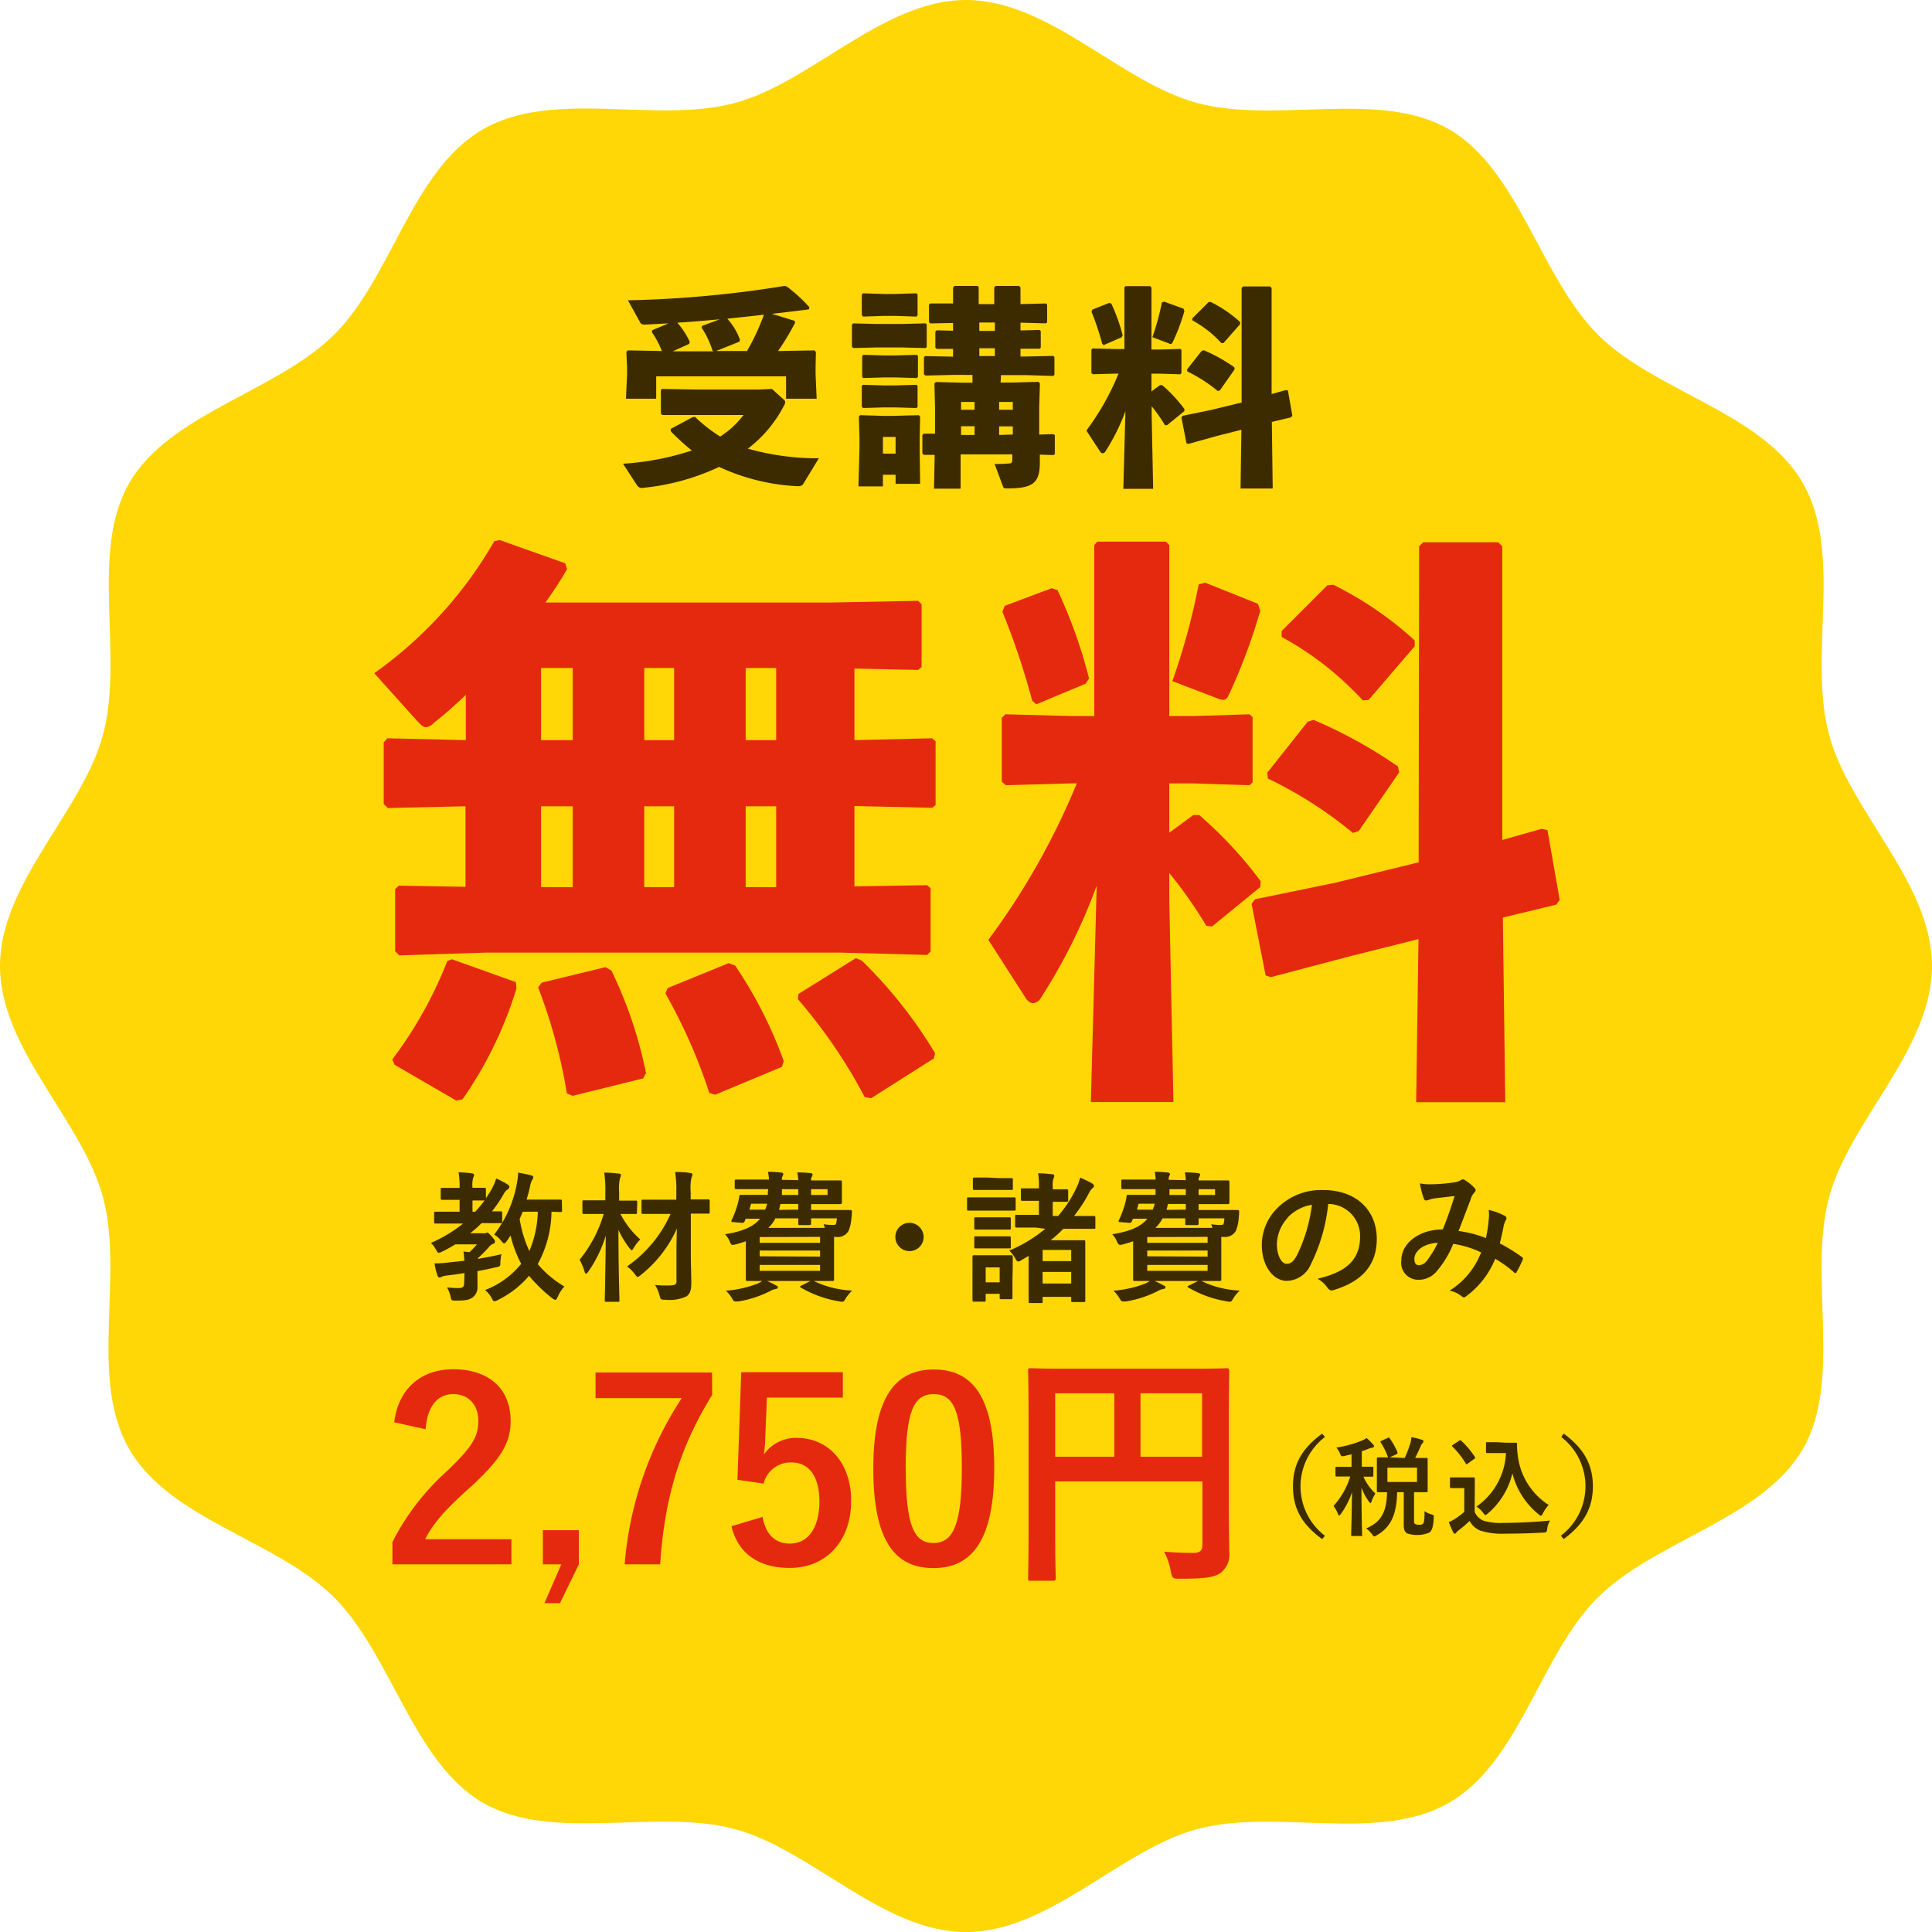 <svg id="レイヤー_1" data-name="レイヤー 1" xmlns="http://www.w3.org/2000/svg" viewBox="0 0 248.73 248.74"><defs><style>.cls-1{fill:#ffd706;}.cls-2{fill:#e5290f;}.cls-3{fill:#3d2b00;}</style></defs><path class="cls-1" d="M248.73,124.37c0,10.71-10.61,19.89-13.25,29.77-2.74,10.23,1.79,23.47-3.39,32.43s-19,11.75-26.41,19.12-10,21.15-19.12,26.4-22.19.66-32.42,3.39c-9.88,2.64-19.06,13.26-29.77,13.26s-19.9-10.62-29.78-13.26c-10.23-2.73-23.47,1.79-32.42-3.39s-11.76-19-19.12-26.4-21.16-10-26.41-19.12-.65-22.2-3.38-32.43C10.62,144.26,0,135.08,0,124.37s10.62-19.9,13.26-29.78C16,84.36,11.47,71.12,16.65,62.17s19-11.75,26.4-19.12,10-21.15,19.12-26.4,22.2-.66,32.42-3.39C104.47,10.62,113.65,0,124.37,0s19.89,10.62,29.77,13.26c10.23,2.73,23.47-1.79,32.42,3.39s11.75,19,19.12,26.4,21.15,10,26.41,19.12.65,22.2,3.39,32.42C238.12,104.47,248.73,113.65,248.73,124.37Z"/><path class="cls-2" d="M110,95.28l10-.23.45.38v8.22L120,104l-10-.23v10.34l9.36-.15.45.38v8.15l-.45.45-11.24-.3H62.57L51.4,123l-.53-.53v-8l.46-.45,8.6.15V103.8l-10,.23-.53-.53V95.58l.46-.53,10.11.23V89.47c-1.44,1.35-2.79,2.56-4.15,3.62a1.46,1.46,0,0,1-1,.53c-.38,0-.68-.38-1.14-.83l-5.5-6.12a53.54,53.54,0,0,0,15.46-17l.68-.15,8.45,3,.23.75a44.17,44.17,0,0,1-2.79,4.3h36.75l11.24-.22.45.45v8.07l-.45.38L110,86.07ZM50.8,137.08l-.3-.68a53.21,53.21,0,0,0,7.09-12.68l.6-.22,8.23,2.94.07.83a51.06,51.06,0,0,1-6.94,14.26l-.83.15Zm22.93,4-.75-.31a68.9,68.9,0,0,0-3.7-13.65l.46-.61,8.22-2,.76.45a55.1,55.1,0,0,1,4.45,13.2l-.38.68ZM69.66,86v9.29h4.07V86Zm4.07,28.22V103.8H69.66v10.41ZM82.94,86v9.29h3.85V86Zm3.85,28.22V103.8H82.94v10.41Zm5.28,26.72-.75-.23a70.38,70.38,0,0,0-5.66-12.83l.3-.68L93.81,124l.83.3a55.57,55.57,0,0,1,6.26,12.3l-.23.75ZM96,86v9.29h3.93V86Zm3.93,28.22V103.8H96v10.41Zm12.22,27.17-.83-.15a66.42,66.42,0,0,0-8.6-12.6l.08-.68,7.39-4.61.75.31a59.39,59.39,0,0,1,9.44,11.92l-.15.68Z"/><path class="cls-2" d="M137.88,100.86l-8.38.23-.53-.46V92.41l.45-.45,8.46.22h3v-22l.38-.45h8.83l.45.45v22h3.17l7.17-.22.38.37v8.38l-.38.38-7.17-.23h-3.17v6.34l3.09-2.27h.76a53,53,0,0,1,7.92,8.53l-.07.75-6.19,5.06-.75-.08a56.94,56.94,0,0,0-4.76-6.79V116l.53,25.88H140.44l.75-27.85A73.11,73.11,0,0,1,134,128.48a1.31,1.31,0,0,1-1,.67c-.38,0-.76-.3-1.06-.83L127.24,121a92.9,92.9,0,0,0,11.39-20.15Zm-2.49-25.13.75.23a63.62,63.62,0,0,1,4.07,11.39l-.45.68-6.34,2.64-.53-.45a95.64,95.64,0,0,0-3.84-11.47l.3-.75Zm26.56,2,.3.91a74.38,74.38,0,0,1-4,10.71c-.23.53-.45.75-.76.75a2,2,0,0,1-.83-.22l-5.73-2.19a86.61,86.61,0,0,0,3.39-12.45l.83-.23Zm20.75-7.39.52-.53h9.66l.53.53v37.8l5.06-1.43.75.15,1.58,9-.45.61-6.87,1.66.31,23.77H182.32l.3-21-9,2.26-10,2.64-.68-.22-1.81-9.21.45-.6,10.26-2.11,10.8-2.64ZM174.92,107l-.75.23a53.46,53.46,0,0,0-10.94-7l-.08-.75,5.21-6.57.75-.23a60.45,60.45,0,0,1,10.87,6l.15.76Zm1.29-16.9-.76.07A40.48,40.48,0,0,0,165,82v-.76l5.88-5.88.76-.08a44.73,44.73,0,0,1,10.49,7.17v.75Z"/><path class="cls-3" d="M89.48,53.67a19.17,19.17,0,0,0,3.24,2.53,11.54,11.54,0,0,0,3-2.77H89.64l-4.4,0-.16-.22v-3l.16-.14,4.4.08h8.08l1.66-.08,1.44,1.3c.19.17.27.28.27.41a.94.94,0,0,1-.16.44,16.29,16.29,0,0,1-4.65,5.54A32.93,32.93,0,0,0,105.42,59l-2,3.29c-.16.27-.43.32-.84.3a26.88,26.88,0,0,1-10-2.48,29.77,29.77,0,0,1-9.73,2.69.75.75,0,0,1-.84-.32l-1.8-2.78A35.33,35.33,0,0,0,89.07,58a29.6,29.6,0,0,1-2.72-2.48v-.3l2.83-1.52ZM102.29,41.3l.08.24a32.3,32.3,0,0,1-2.2,3.65h.16l4.51-.08.2.19L105,47.36v.79l.14,3.18h-3.94V48.45H84.48v2.88H80.59l.14-3.18v-.79l-.09-2.06.19-.19,4.38.08a12.2,12.2,0,0,0-1.3-2.45L84,42.5l2.07-.87-3,.16c-.35,0-.54-.08-.62-.22l-1.61-2.91A143.1,143.1,0,0,0,101,36.81l.27.06a19.83,19.83,0,0,1,2.94,2.69l-.08.27c-1.72.22-3.29.41-4.76.57Zm-9.63-.19c-1.82.16-3.64.33-5.46.43A10.34,10.34,0,0,1,88.8,44l-.08.28-2.12.95h5.3l-.16-.06a11.74,11.74,0,0,0-1.42-3l.09-.22Zm3.51,4.08a28,28,0,0,0,2.18-4.68c-1.55.19-3.13.35-4.71.52a8.22,8.22,0,0,1,1.63,2.72l-.08.24-3,1.2Z"/><path class="cls-3" d="M109.87,44.81l-.19-.17V41.79l.16-.16,3,.08H116l3.15-.08.16.13v2.91l-.16.14L116,44.73h-3.08Zm3.8,16.31v1.5h-3.15l.13-4.9V56.36l-.08-2.72.17-.19,3,.09H115l3.29-.09.17.19-.06,2.72V57.8l.06,4.49H115.3V61.12Zm-2.55-20.36-.17-.17V37.93l.14-.17,2.75.09h1.38l2.75-.09.16.14v2.72l-.16.14-2.75-.09h-1.38Zm0,7.91L111,48.5V45.84l.14-.16,2.75.08h1.38l2.75-.08.16.13v2.72l-.16.14-2.75-.08h-1.38Zm0,3.86-.17-.16V49.7l.14-.16,2.75.08h1.38l2.75-.08.16.13v2.72l-.16.14-2.75-.08h-1.38Zm4.18,3.72h-1.63V58.4h1.63Zm13.52-7h1.39l3.48-.09.19.19-.09,3.08v3l0,.52,1.85-.06.16.14v2.42l-.16.14-1.77-.06,0,1.06c0,2.67-1,3.29-4.19,3.29-.41,0-.46,0-.57-.3l-1.06-2.85a15.6,15.6,0,0,0,1.82-.06c.36,0,.46-.13.46-.57v-.6h-6.66v4.41h-3.42l.08-4.35-1.39,0-.19-.17V56l.17-.17,1.46,0V52.45l-.08-3.08.19-.19,3.48.09h1.23v-1H122.7l-3.56.08-.19-.16V46l.16-.16,3.59.08v-1l-2.09,0-.19-.16V42.69l.16-.17,2.12.06v-1l-2.91.06-.19-.17V39.23l.16-.16,2.94,0V37l.19-.19h3L126,37v2.15h2V37l.19-.19h3l.19.19v2.15l3.26-.08.17.14v2.28l-.17.14-3.26-.09v1l2.45-.06.16.14v2.15l-.16.13-2.45,0v1H132l3.58-.08.17.13v2.31l-.17.14L132,48.29h-3.13Zm-3.35,2.5h-1.74v1h1.74Zm0,3.12h-1.74V56h1.74Zm2.61-13.35h-2V42.6h2Zm0,3.32h-2v1h2Zm2.31,7.91v-1h-1.76v1Zm0,3.19V54.89h-1.76V56Z"/><path class="cls-3" d="M143.7,48.1l-3,.08-.19-.16v-3l.16-.16,3,.08h1.09V37l.13-.16h3.18l.17.16V45h1.14l2.58-.08.14.13v3l-.14.14-2.58-.08h-1.14v2.28l1.11-.81h.27a18.93,18.93,0,0,1,2.86,3.07l0,.27-2.23,1.82-.27,0a20.79,20.79,0,0,0-1.71-2.44v1.3l.19,9.33h-3.84l.27-10a26.15,26.15,0,0,1-2.58,5.19.47.47,0,0,1-.35.24c-.14,0-.27-.11-.38-.3l-1.72-2.63A33.09,33.09,0,0,0,144,48.1ZM142.8,39l.27.08a22.8,22.8,0,0,1,1.47,4.11l-.16.24-2.29,1-.19-.17a35,35,0,0,0-1.38-4.13l.11-.27Zm9.57.74.11.32A25.74,25.74,0,0,1,151,44c-.08.19-.16.28-.27.28a.67.67,0,0,1-.3-.09l-2.07-.78a32.53,32.53,0,0,0,1.23-4.49l.3-.08Zm7.48-2.67.19-.19h3.48l.19.19V50.73l1.82-.51.28.05.57,3.24-.17.22-2.47.59.11,8.57h-4.14l.11-7.56-3.23.82-3.59,1-.25-.08-.65-3.32.16-.22,3.7-.76,3.89-.95Zm-2.8,13.19-.27.08a19.66,19.66,0,0,0-3.94-2.53l0-.27,1.87-2.37.28-.08a21.67,21.67,0,0,1,3.91,2.18l.06.27Zm.46-6.09-.27,0a14.39,14.39,0,0,0-3.75-2.94V41l2.12-2.12.27,0a16.5,16.5,0,0,1,3.78,2.58v.27Z"/><path class="cls-2" d="M50.75,183.11c.55-4.44,3.56-6.83,7.61-6.83,4.44,0,7.38,2.39,7.38,6.67,0,2.75-1.19,4.82-5,8.35-3.4,3-5,4.86-6,6.86H65.84v3.24H50.52v-2.88a31.36,31.36,0,0,1,7.06-9.16c3.24-3.11,4-4.41,4-6.45s-1.26-3.43-3.23-3.43S55,181,54.8,184Z"/><path class="cls-2" d="M74.52,201.4l-2.43,5h-2l2.17-5H69.89V197h4.63Z"/><path class="cls-2" d="M91.69,179.58c-4.11,6.64-6.12,13.11-6.7,21.82H80.42A45.58,45.58,0,0,1,87.77,180H76.67v-3.3h15Z"/><path class="cls-2" d="M108.51,179.93H98.73l-.2,5c0,.75-.09,1.62-.19,2.33a5,5,0,0,1,4.24-2.14c4.08,0,7,3.21,7,8.1,0,5.21-3.24,8.64-7.9,8.64-3.88,0-6.64-1.74-7.51-5.37l4-1.2c.45,2.4,1.72,3.43,3.53,3.43,2.33,0,3.79-2,3.79-5.44,0-3.2-1.33-5-3.6-5A3.58,3.58,0,0,0,98.31,191l-3.37-.49.49-13.85h13.08Z"/><path class="cls-2" d="M128,189c0,9.16-2.78,12.88-7.83,12.88s-7.74-3.65-7.74-12.82,2.82-12.75,7.8-12.75S128,179.84,128,189Zm-11.39,0c0,7.29,1,9.65,3.56,9.65s3.66-2.4,3.66-9.65-1-9.52-3.6-9.52S116.6,181.68,116.6,189Z"/><path class="cls-2" d="M158.2,194.12c0,2.81.06,4.5.06,5.6a3.07,3.07,0,0,1-1,2.69c-.77.61-1.84.84-5.27.84-1,0-1.07,0-1.27-1a9.08,9.08,0,0,0-.84-2.49c1.36.13,2.88.16,3.66.16,1,0,1.26-.29,1.26-1.1v-8.1H135.85v6.9c0,3.53.07,5.34.07,5.54s0,.35-.39.35h-2.82c-.32,0-.35,0-.35-.35s.06-2.2.06-6.35V182.91c0-4.14-.06-6.18-.06-6.38,0-.35,0-.38.35-.38s1.33.06,4.41.06h16.41c3.08,0,4.18-.06,4.37-.06s.36,0,.36.38c0,.2-.06,2.37-.06,6.51Zm-14.74-6.58v-8.16h-7.61v8.16Zm3.37-8.16v8.16h7.93v-8.16Z"/><path class="cls-3" d="M59.8,163.9c-.76.13-1.52.22-2.25.31a2.93,2.93,0,0,0-.69.16.5.5,0,0,1-.29.09c-.1,0-.2-.07-.25-.25a8.88,8.88,0,0,1-.38-1.56c.71,0,1.27-.05,1.94-.13s1.21-.12,1.9-.21a10.76,10.76,0,0,0-.11-1.18l.78.07a9.2,9.2,0,0,0,.95-1H58.62c-.54.34-1.12.65-1.7.94a1.33,1.33,0,0,1-.42.15c-.14,0-.2-.11-.38-.42a2.93,2.93,0,0,0-.65-.85,18,18,0,0,0,4.15-2.5H58.35c-1.61,0-2.17,0-2.28,0s-.18,0-.18-.2V156.2c0-.18,0-.2.18-.2s.67,0,2.28,0h.82v-1.53h-.48c-1.23,0-1.63,0-1.75,0s-.2,0-.2-.2v-1.14c0-.18,0-.2.2-.2s.52,0,1.75,0h.48a11.21,11.21,0,0,0-.13-2,12.83,12.83,0,0,1,1.7.13c.18,0,.29.09.29.18a.8.8,0,0,1-.11.38,3.64,3.64,0,0,0-.09,1.3c1.06,0,1.42,0,1.53,0s.2,0,.2.2v1.14a14.37,14.37,0,0,0,.81-1.31,6.41,6.41,0,0,0,.51-1.23,10.39,10.39,0,0,1,1.45.76c.18.11.25.2.25.33a.34.34,0,0,1-.18.29,1.67,1.67,0,0,0-.56.63,16.93,16.93,0,0,1-1.5,2.22c.7,0,1,0,1.1,0s.22,0,.22.2v1.12c0,.18,0,.2-.22.2s-.65,0-2.17,0H62a14.21,14.21,0,0,1-1.47,1.3h1.67a.58.58,0,0,0,.31,0,.39.39,0,0,1,.2-.08c.12,0,.23.08.56.46s.45.52.45.67,0,.23-.22.31a1.2,1.2,0,0,0-.58.45,17.87,17.87,0,0,1-1.37,1.38.21.21,0,0,0,0,.11c1-.19,2.05-.37,3-.6a7.51,7.51,0,0,0-.13,1c0,.58,0,.58-.62.69-.76.18-1.54.35-2.33.49v.13c0,.74,0,1.34,0,1.83a1.6,1.6,0,0,1-.58,1.39c-.47.35-.9.44-2.17.44-.56,0-.6,0-.69-.42a4.11,4.11,0,0,0-.49-1.28,13.41,13.41,0,0,0,1.49.09c.5,0,.72-.15.72-.58Zm2.56-9.35c-.11,0-.47,0-1.53,0V156h.35a15.68,15.68,0,0,0,1.23-1.49Zm10,1.29c0,.18,0,.2-.2.2L71,156a14.33,14.33,0,0,1-1.77,6.74,13,13,0,0,0,3.43,2.88,4.85,4.85,0,0,0-.84,1.31c-.14.29-.2.42-.32.42a1,1,0,0,1-.39-.2,19.16,19.16,0,0,1-3-2.9,12.54,12.54,0,0,1-4,3.11,1.22,1.22,0,0,1-.45.17c-.13,0-.2-.09-.33-.35a3.58,3.58,0,0,0-.88-1.1,11.05,11.05,0,0,0,4.65-3.37,15.52,15.52,0,0,1-1.37-3.65c-.17.24-.31.49-.48.71s-.25.31-.34.31-.2-.11-.38-.33a3.36,3.36,0,0,0-.91-.81,15,15,0,0,0,2.9-6.46,9.42,9.42,0,0,0,.19-1.52c.5.09,1.25.25,1.64.34.22.08.31.15.31.28a.94.94,0,0,1-.18.39,2.64,2.64,0,0,0-.25.82c-.11.53-.26,1.07-.44,1.65H70c1.52,0,2,0,2.14,0s.2,0,.2.2Zm-5.06.16c-.13.31-.25.62-.4.92a15.42,15.42,0,0,0,1.25,4.14A13.91,13.91,0,0,0,69.24,156Z"/><path class="cls-3" d="M82,156.09c0,.18,0,.2-.2.2s-.58,0-1.92,0a11.27,11.27,0,0,0,2.55,3.28,5.5,5.5,0,0,0-.83,1.06c-.13.21-.2.32-.27.32s-.16-.11-.33-.31a12,12,0,0,1-1.38-2.3c0,4.93.13,8.68.13,9.06,0,.19,0,.2-.2.2H78.06c-.18,0-.2,0-.2-.2,0-.38.09-3.89.13-8.33a16.36,16.36,0,0,1-2.25,4.64c-.13.16-.22.27-.29.27s-.15-.09-.2-.29a7.23,7.23,0,0,0-.63-1.51,16.72,16.72,0,0,0,3.1-5.89h-.53c-1.41,0-1.87,0-2,0s-.21,0-.21-.2v-1.34c0-.2,0-.22.21-.22s.57,0,2,0h.74v-1a15.84,15.84,0,0,0-.14-2.57,18.1,18.1,0,0,1,1.86.13c.19,0,.29.09.29.18a1,1,0,0,1-.12.4,6.14,6.14,0,0,0-.11,1.83v1.07h.13c1.41,0,1.88,0,2,0s.2,0,.2.22Zm5.09,5.56c0-.85,0-2.1.06-3.48a16.11,16.11,0,0,1-4.68,6c-.2.16-.31.23-.38.23s-.18-.11-.36-.36a4.86,4.86,0,0,0-1-1,16.21,16.21,0,0,0,5.6-6.76H85.07c-1.61,0-2.17,0-2.28,0s-.2,0-.2-.2v-1.43c0-.19,0-.2.2-.2s.67,0,2.28,0h2v-1a14.54,14.54,0,0,0-.15-2.56c.67,0,1.29,0,1.94.13.19,0,.29.09.29.18a.94.94,0,0,1-.12.38,6.23,6.23,0,0,0-.11,1.83v1c1.59,0,2.14,0,2.23,0s.22,0,.22.2v1.43c0,.18,0,.2-.22.2s-.64,0-2.21,0l0,5.29c0,1.27.06,2.71.06,3.61s-.13,1.4-.62,1.76a5.23,5.23,0,0,1-2.74.43c-.58,0-.58,0-.72-.52a4.16,4.16,0,0,0-.6-1.38,14.11,14.11,0,0,0,1.83.06c.78,0,1-.13.94-.69Z"/><path class="cls-3" d="M102.77,151.94a6,6,0,0,0-.13-1,14.75,14.75,0,0,1,1.69.09c.18,0,.29.09.29.2a1.22,1.22,0,0,1-.11.29.77.77,0,0,0-.09.45h.83c1.89,0,2.81,0,2.92,0s.22,0,.22.2,0,.38,0,1v.65c0,.67,0,.94,0,1s0,.2-.22.2-1,0-2.92,0h-.83v.76H107c1.75,0,2.37,0,2.48,0s.22.07.2.22,0,.49-.06.74a5.14,5.14,0,0,1-.38,1.74,1.61,1.61,0,0,1-1.63.76h-.23v3.74c0,1.14,0,1.63,0,1.74s0,.2-.2.2-1,0-2.64,0H98.85c-1.67,0-2.52,0-2.62,0s-.21,0-.21-.2,0-.71,0-1.92v-3a13.1,13.1,0,0,1-1.29.4c-.54.13-.58.13-.79-.38a2.81,2.81,0,0,0-.6-.92c2.32-.37,3.71-1,4.51-2H96l-.14.33c-.07.16-.13.21-.36.2l-1.09-.09c-.27,0-.29-.09-.22-.26a11.76,11.76,0,0,0,.76-2,8.47,8.47,0,0,0,.22-1c0-.2.05-.25.22-.25s.7,0,2.46,0h1c0-.23,0-.47.06-.74H97.24c-1.74,0-2.34,0-2.45,0s-.2,0-.2-.18v-.85c0-.18,0-.2.2-.2s.71,0,2.45,0H99a6,6,0,0,0-.13-1,15.77,15.77,0,0,1,1.65.09c.18,0,.33.09.33.2s-.08.18-.11.29a1,1,0,0,0-.08.45Zm-2.88,13.54c.18.07.25.13.25.25s-.09.2-.27.22a2.14,2.14,0,0,0-.73.27,13.93,13.93,0,0,1-4.08,1.33l-.38,0c-.2,0-.23-.07-.43-.38a4.38,4.38,0,0,0-.8-1,14.48,14.48,0,0,0,4.1-.92,3.11,3.11,0,0,0,.78-.49A9.55,9.55,0,0,1,99.89,165.48Zm-1.38-9.75a4.51,4.51,0,0,0,.25-.76H96.7l-.22.76Zm-.71,3.53V160h7.78v-.76Zm7.78,2.52V161H97.8v.74Zm0,1.07H97.8v.76h7.78Zm.61-4.77a4.29,4.29,0,0,0-.16-.47,7.88,7.88,0,0,0,1.16.09c.31,0,.42,0,.47-.27a4.06,4.06,0,0,0,.08-.58h-3.32c0,.4,0,.62,0,.67s0,.2-.19.2H103c-.2,0-.22,0-.22-.2s0-.29,0-.67H99.83a4.17,4.17,0,0,1-.92,1.23Zm-3.42-2.35V155h-2.3c-.06.27-.11.52-.18.76Zm0-1.89v-.74h-2.1c0,.25,0,.51,0,.74Zm1.58,11.08c.23-.11.27-.13.43,0a12.5,12.5,0,0,0,4.93,1.23,5.21,5.21,0,0,0-.89,1.11c-.14.25-.21.33-.4.33a2.36,2.36,0,0,1-.43-.06,14.25,14.25,0,0,1-4.88-1.76c-.18-.12-.16-.16.08-.27Zm.07-11.82v.74h2.12v-.74Z"/><path class="cls-3" d="M118.91,159.24a1.82,1.82,0,1,1-1.82-1.81A1.83,1.83,0,0,1,118.91,159.24Z"/><path class="cls-3" d="M128.62,154.15c1.4,0,1.84,0,1.94,0s.2,0,.2.2v1.29c0,.2,0,.22-.2.22s-.54,0-1.94,0h-2c-1.38,0-1.83,0-1.94,0s-.18,0-.18-.22v-1.29c0-.18,0-.2.18-.2s.56,0,1.94,0Zm1.73,10.3c0,2.1,0,2.5,0,2.61s0,.2-.2.2H128.9c-.18,0-.2,0-.2-.2v-.49h-1.8v.81c0,.18,0,.2-.2.2h-1.28c-.2,0-.22,0-.22-.2s0-.52,0-2.72V163.5c0-1.14,0-1.57,0-1.7s0-.2.22-.2.49,0,1.65,0h1.45c1.17,0,1.55,0,1.66,0s.2,0,.2.2,0,.54,0,1.4Zm-1.8-12.78c1.18,0,1.52,0,1.63,0s.22,0,.22.2V153c0,.18,0,.2-.22.2s-.45,0-1.63,0H127.1c-1.18,0-1.54,0-1.65,0s-.2,0-.2-.2v-1.2c0-.18,0-.2.2-.2s.47,0,1.65,0Zm-.16,5.05c1.1,0,1.43,0,1.54,0s.2,0,.2.2v1.18c0,.18,0,.2-.2.2s-.44,0-1.54,0h-1.22c-1.1,0-1.43,0-1.54,0s-.2,0-.2-.2v-1.18c0-.18,0-.2.2-.2s.44,0,1.54,0Zm0,2.45c1.1,0,1.43,0,1.54,0s.2,0,.2.19v1.16c0,.19,0,.2-.2.2s-.44,0-1.54,0h-1.22c-1.1,0-1.43,0-1.54,0s-.2,0-.2-.2v-1.16c0-.18,0-.19.2-.19s.44,0,1.54,0Zm-1.49,4v1.92h1.8v-1.92Zm6.44-5.13c-1.72,0-2.32,0-2.43,0s-.22,0-.22-.2V156.6c0-.18,0-.2.22-.2s.71,0,2.43,0h.41V154.6h-.32c-1.29,0-1.69,0-1.8,0s-.2,0-.2-.2v-1.21c0-.19,0-.2.2-.2s.51,0,1.8,0h.32V153a10.5,10.5,0,0,0-.1-1.95c.7,0,1.21.07,1.81.12.16,0,.27.09.27.2a.73.73,0,0,1-.11.36,3.22,3.22,0,0,0-.09,1.07v.31c1.29,0,1.69,0,1.78,0s.21,0,.21.2v1.21c0,.18,0,.2-.21.2s-.49,0-1.78,0v1.83h.69a15.76,15.76,0,0,0,2.41-3.73,5.63,5.63,0,0,0,.42-1.21,13.21,13.21,0,0,1,1.54.74c.18.11.25.22.25.32a.35.35,0,0,1-.18.29,2,2,0,0,0-.49.69,18.87,18.87,0,0,1-1.9,2.9h.14c1.73,0,2.32,0,2.43,0s.18,0,.18.2v1.25c0,.18,0,.2-.18.2s-.7,0-2.43,0h-1.52a15.13,15.13,0,0,1-1.63,1.47h2.45c1.18,0,1.7,0,1.81,0s.2,0,.2.2,0,.67,0,2.54v1.89c0,2.52,0,3,0,3.15s0,.18-.2.18H138.1c-.18,0-.19,0-.19-.18v-.49h-3.68v.62c0,.16,0,.18-.22.18h-1.38c-.18,0-.2,0-.2-.18s0-.66,0-3.12v-2.77l-.93.54a.85.85,0,0,1-.41.18c-.15,0-.22-.11-.38-.4a3.73,3.73,0,0,0-.78-1,18.7,18.7,0,0,0,4.64-2.81Zm.89,2.88v1.44h3.68v-1.44Zm3.68,4.32v-1.49h-3.68v1.49Z"/><path class="cls-3" d="M152.66,151.94a5.2,5.2,0,0,0-.12-1,14.57,14.57,0,0,1,1.68.09c.18,0,.29.09.29.2a.9.9,0,0,1-.11.29.87.87,0,0,0-.09.45h.84c1.88,0,2.81,0,2.92,0s.21,0,.21.2,0,.38,0,1v.65c0,.67,0,.94,0,1s0,.2-.21.2-1,0-2.92,0h-.84v.76h2.54c1.76,0,2.38,0,2.49,0s.21.07.19.22a5.62,5.62,0,0,1-.05.74,5.14,5.14,0,0,1-.38,1.74,1.62,1.62,0,0,1-1.63.76h-.24v3.74c0,1.14,0,1.63,0,1.74s0,.2-.2.2-1,0-2.65,0h-5.67c-1.67,0-2.52,0-2.63,0s-.2,0-.2-.2,0-.71,0-1.92v-3c-.4.15-.84.28-1.29.4s-.58.13-.8-.38a2.81,2.81,0,0,0-.6-.92c2.33-.37,3.72-1,4.52-2h-1.85l-.15.33c-.07.16-.12.21-.36.2l-1.09-.09c-.27,0-.29-.09-.21-.26a12.65,12.65,0,0,0,.76-2,8.47,8.47,0,0,0,.22-1c0-.2,0-.25.21-.25s.71,0,2.47,0h1.05a5.62,5.62,0,0,0,0-.74h-1.75c-1.75,0-2.34,0-2.45,0s-.2,0-.2-.18v-.85c0-.18,0-.2.2-.2s.7,0,2.45,0h1.77a6.08,6.08,0,0,0-.12-1,15.41,15.41,0,0,1,1.64.09c.19,0,.33.09.33.2a1.06,1.06,0,0,1-.11.29,1.16,1.16,0,0,0-.07.45Zm-2.88,13.54c.18.07.26.13.26.25s-.09.2-.28.22a2.1,2.1,0,0,0-.72.27,14,14,0,0,1-4.08,1.33l-.38,0c-.2,0-.24-.07-.44-.38a4.11,4.11,0,0,0-.79-1,14.4,14.4,0,0,0,4.09-.92,3,3,0,0,0,.78-.49A9.18,9.18,0,0,1,149.78,165.48Zm-1.38-9.75a4.53,4.53,0,0,0,.26-.76h-2.07l-.22.76Zm-.7,3.53V160h7.77v-.76Zm7.77,2.52V161H147.7v.74Zm0,1.07H147.7v.76h7.77Zm.62-4.77c-.05-.16-.11-.34-.16-.47a7.69,7.69,0,0,0,1.16.09c.31,0,.41,0,.47-.27a4.19,4.19,0,0,0,.07-.58h-3.32c0,.4,0,.62,0,.67s0,.2-.2.2h-1.3c-.2,0-.22,0-.22-.2s0-.29,0-.67h-2.92a4.39,4.39,0,0,1-.93,1.23Zm-3.43-2.35V155h-2.3a7.71,7.71,0,0,1-.18.76Zm0-1.89v-.74h-2.1c0,.25,0,.51,0,.74Zm1.58,11.08c.24-.11.27-.13.44,0a12.5,12.5,0,0,0,4.93,1.23,4.92,4.92,0,0,0-.89,1.11c-.15.25-.22.33-.4.33a2.16,2.16,0,0,1-.43-.06,14.25,14.25,0,0,1-4.88-1.76c-.18-.12-.16-.16.07-.27Zm.07-11.82v.74h2.12v-.74Z"/><path class="cls-3" d="M171,155a22.69,22.69,0,0,1-2.26,7.81,3.45,3.45,0,0,1-3.09,2.09c-1.59,0-3.2-1.71-3.2-4.66a6.68,6.68,0,0,1,2-4.71,7.93,7.93,0,0,1,5.9-2.32c4.35,0,6.9,2.68,6.9,6.29,0,3.37-1.9,5.49-5.58,6.59-.38.11-.54,0-.78-.32a3.75,3.75,0,0,0-1.27-1.14c3.07-.73,5.48-2,5.48-5.42A4.12,4.12,0,0,0,171,155Zm-5.2,1.76a5.21,5.21,0,0,0-1.41,3.35c0,1.67.67,2.59,1.23,2.59s.87-.23,1.36-1.1a20.72,20.72,0,0,0,1.92-6.49A5.44,5.44,0,0,0,165.75,156.78Z"/><path class="cls-3" d="M191.66,157a5.12,5.12,0,0,0,0-1.23,8.07,8.07,0,0,1,2.11.78.34.34,0,0,1,.12.49,3,3,0,0,0-.29.71c-.14.76-.32,1.55-.51,2.33a21.78,21.78,0,0,1,2.83,1.74c.18.11.17.2.11.38a14.18,14.18,0,0,1-.78,1.56c0,.09-.11.13-.16.13a.32.32,0,0,1-.22-.13,14.83,14.83,0,0,0-2.37-1.7,11.21,11.21,0,0,1-3.67,4.77c-.16.12-.25.2-.36.2a.53.53,0,0,1-.27-.13,3.66,3.66,0,0,0-1.58-.74,10,10,0,0,0,4.06-4.92,12.4,12.4,0,0,0-3.59-1.1,12.39,12.39,0,0,1-2.21,3.62,3,3,0,0,1-2.32,1,2.18,2.18,0,0,1-2.15-2.48c0-2.25,2.32-4,5.34-4,.6-1.5,1.05-2.77,1.51-4.3l-2.5.29a4.64,4.64,0,0,0-.82.2.89.89,0,0,1-.33.08.31.31,0,0,1-.29-.2,11.44,11.44,0,0,1-.52-2,6.55,6.55,0,0,0,1.59.11,19.5,19.5,0,0,0,2.81-.24,2.08,2.08,0,0,0,.89-.3.37.37,0,0,1,.24-.08.38.38,0,0,1,.25.08,6,6,0,0,1,1.23,1,.45.45,0,0,1,.17.31c0,.11-.08.2-.18.31a2.29,2.29,0,0,0-.49.94c-.48,1.24-1,2.65-1.53,4a15.13,15.13,0,0,1,3.52.91A17.53,17.53,0,0,0,191.66,157Zm-9.57,5.06c0,.58.2.83.63.83a1.46,1.46,0,0,0,1.06-.69A12.54,12.54,0,0,0,185.1,160C183.25,160.1,182.09,161.06,182.09,162.09Z"/><path class="cls-3" d="M170.58,185a8,8,0,0,0,0,12.72l-.36.43c-2.67-1.94-3.76-4-3.76-6.79s1.09-4.84,3.76-6.79Z"/><path class="cls-3" d="M173.11,187.44c-.43.08-.43.08-.61-.33a2.36,2.36,0,0,0-.46-.75,13.65,13.65,0,0,0,3.32-.91,2.29,2.29,0,0,0,.58-.32,9.5,9.5,0,0,1,.84.84.31.31,0,0,1,.11.23c0,.11-.1.18-.24.18a1.63,1.63,0,0,0-.46.14c-.27.11-.56.21-.87.31v2c.93,0,1.25,0,1.33,0s.16,0,.16.16v.95c0,.16,0,.17-.16.17l-1.12,0a6.65,6.65,0,0,0,1.54,2.17,4.75,4.75,0,0,0-.49,1c0,.16-.09.22-.15.22s-.12-.08-.22-.22a7.33,7.33,0,0,1-.93-1.76c0,3.43.08,5.85.08,6.1s0,.13-.15.13h-1.1c-.15,0-.16,0-.16-.13s.08-2.52.11-5.5a10.61,10.61,0,0,1-1.42,2.77c-.1.14-.17.21-.24.21s-.11-.07-.16-.22a4,4,0,0,0-.56-1,10,10,0,0,0,2.15-3.79h-.33c-1,0-1.33,0-1.43,0s-.14,0-.14-.17V189c0-.14,0-.16.14-.16s.42,0,1.43,0H174v-1.61Zm7.74.26a16.05,16.05,0,0,0,.7-1.82,4.58,4.58,0,0,0,.16-.86,10,10,0,0,1,1.37.35c.11,0,.18.11.18.19a.31.31,0,0,1-.12.24,1,1,0,0,0-.25.43c-.2.4-.39.88-.7,1.47,1,0,1.38,0,1.46,0s.15,0,.15.17,0,.4,0,1.2v1.68c0,.77,0,1.12,0,1.2s0,.16-.15.16-.5,0-1.6,0v3.64c0,.25,0,.37.14.45a.83.83,0,0,0,.48.1c.33,0,.47-.05.56-.16s.16-.48.17-1.59a2.73,2.73,0,0,0,.85.4c.36.12.36.12.33.48-.05,1.15-.25,1.64-.53,1.86a4.07,4.07,0,0,1-2.93.11c-.25-.18-.4-.45-.4-1.11v-4.18h-.85c-.06,3-.88,4.53-2.61,5.54a.91.91,0,0,1-.34.15c-.09,0-.14-.08-.29-.29a4,4,0,0,0-.74-.74c1.83-.79,2.64-2,2.68-4.66-.78,0-1.08,0-1.14,0s-.17,0-.17-.16,0-.43,0-1.2V189c0-.8,0-1.12,0-1.2s0-.17.17-.17.5,0,1.71,0Zm-2.21-2.57c.18-.08.19-.08.28.05a9.12,9.12,0,0,1,1,1.8c0,.14,0,.17-.15.25l-.85.39c-.16.08-.19.08-.25-.07a8.44,8.44,0,0,0-.91-1.83c-.07-.13-.06-.16.12-.24Zm3.79,3.82h-3.81v1.84h3.81Z"/><path class="cls-3" d="M189.85,194.63a2.08,2.08,0,0,0,1.14,1.15,7.78,7.78,0,0,0,2.57.28c1.79,0,3.9-.1,6-.3a2.51,2.51,0,0,0-.37,1.08c-.07.44-.07.44-.52.47-1.76.1-3.41.14-4.86.14a9.45,9.45,0,0,1-3.25-.4,2.74,2.74,0,0,1-1.36-1.24,14.51,14.51,0,0,1-1.43,1.22,1.45,1.45,0,0,0-.28.28c-.07.1-.12.14-.2.14s-.14-.07-.2-.18c-.19-.36-.37-.81-.57-1.31a5.15,5.15,0,0,0,.82-.43,9,9,0,0,0,1.17-.89v-3.06h-.68c-.75,0-1,0-1,0s-.16,0-.16-.16v-1.07c0-.14,0-.15.16-.15s.27,0,1,0h.89c.73,0,.95,0,1,0s.15,0,.15.15,0,.47,0,1.32Zm-.86-6.22c-.1.07-.14.1-.18.1s-.07,0-.11-.1a10.51,10.51,0,0,0-1.71-2.17c-.11-.09-.08-.13.07-.23l.78-.52c.15-.09.18-.11.29,0a10.66,10.66,0,0,1,1.74,2.07c.08.12.08.15-.07.26Zm4.92-2.67c.64,0,1.08,0,1.26,0a.13.13,0,0,1,.14.15,10.36,10.36,0,0,0,.17,2,8.73,8.73,0,0,0,3.9,5.86,5.1,5.1,0,0,0-.74,1.08c-.11.21-.16.31-.25.31s-.16-.06-.3-.18a9.85,9.85,0,0,1-3.38-5.28,9.75,9.75,0,0,1-3.16,5.17c-.16.12-.24.19-.31.19s-.14-.08-.29-.26a3.24,3.24,0,0,0-.86-.82,8.89,8.89,0,0,0,3.79-6.89h-1.21c-.86,0-1.11,0-1.19,0s-.17,0-.17-.17v-1.08c0-.14,0-.15.17-.15s.33,0,1.19,0Z"/><path class="cls-3" d="M201.31,184.56c2.66,1.95,3.76,4.06,3.76,6.79s-1.1,4.85-3.76,6.79l-.36-.43A8,8,0,0,0,201,185Z"/></svg>